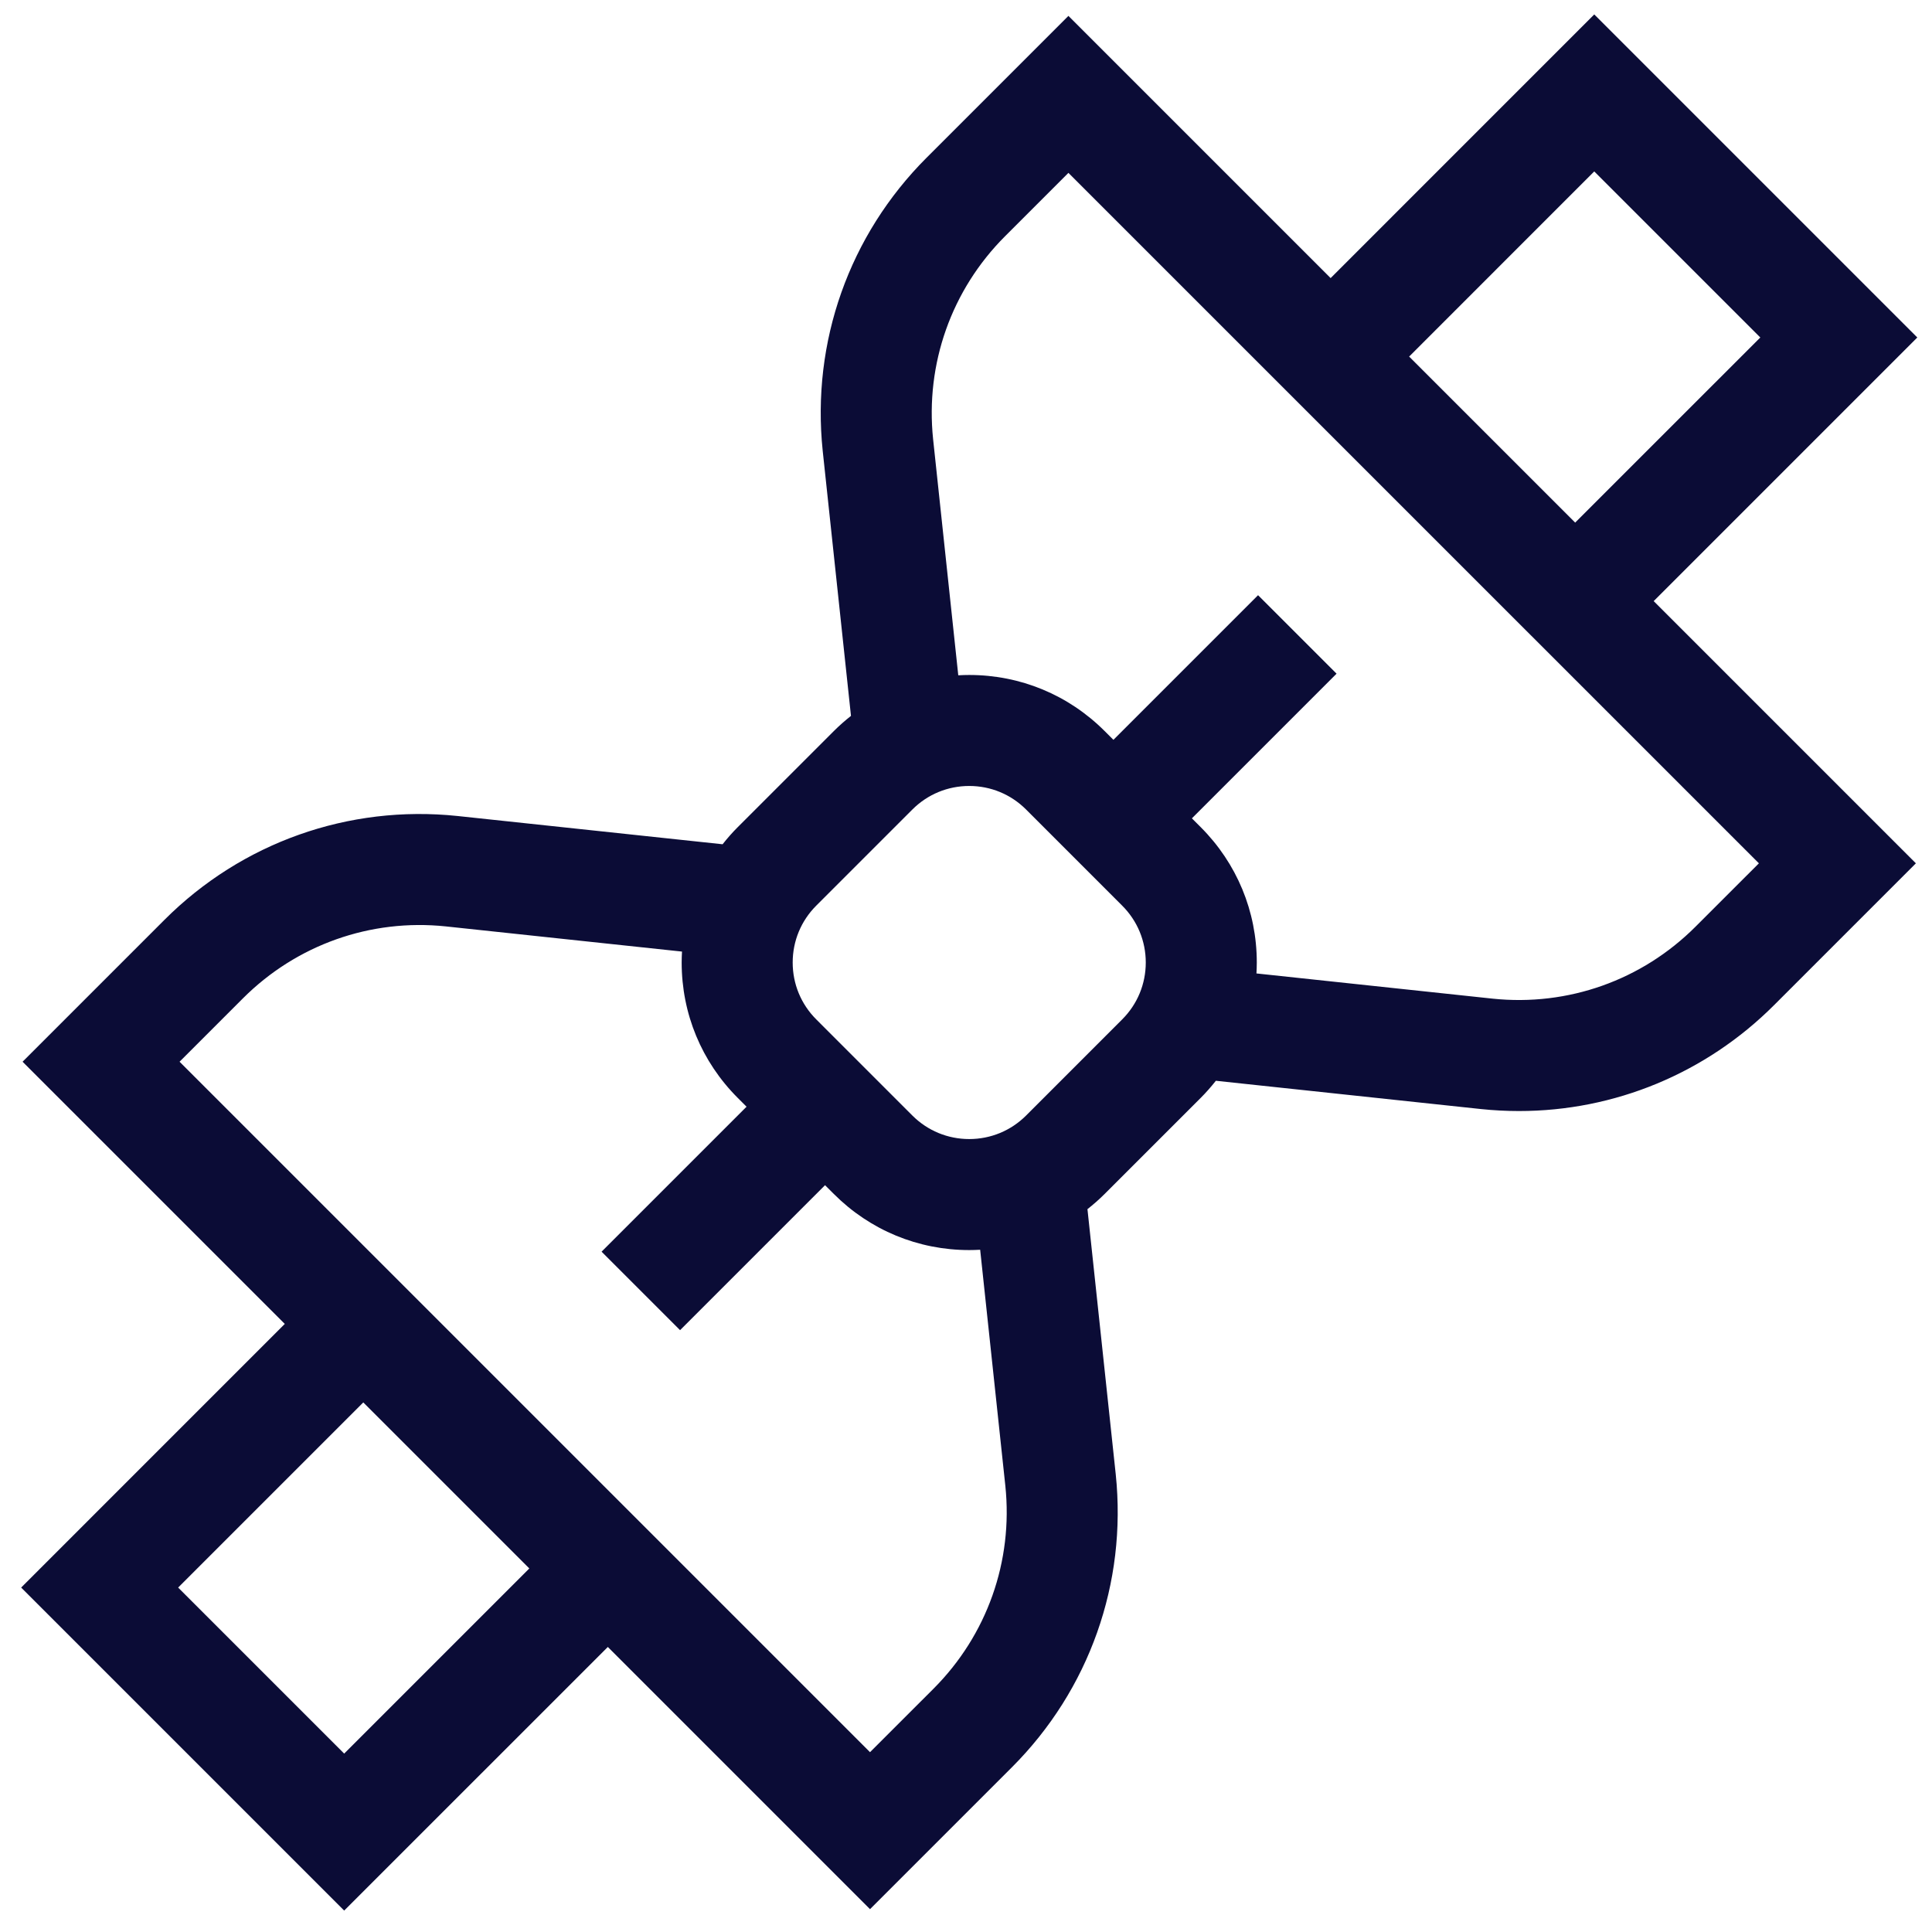 <svg xmlns="http://www.w3.org/2000/svg" width="82" height="82" viewBox="0 0 82 82" fill="none"><g clip-path="url(#clip0_46_7518)"><path d="M81.376 14.324L67.665 0.613L56.476 11.803L45.347 0.674L39.327 6.694C36.043 9.978 34.436 14.51 34.918 19.134L36.118 30.384C35.866 30.584 35.622 30.797 35.392 31.027L31.312 35.107C31.081 35.337 30.868 35.581 30.669 35.833L19.414 34.633C14.795 34.151 10.263 35.758 6.979 39.042L0.958 45.063L12.087 56.191L0.898 67.381L14.608 81.091L25.798 69.902L36.926 81.031L42.947 75.01C46.231 71.726 47.838 67.194 47.355 62.57L46.155 51.32C46.408 51.121 46.651 50.908 46.882 50.677L50.962 46.598V46.598C51.193 46.367 51.406 46.123 51.605 45.871L62.86 47.072C63.399 47.128 63.937 47.156 64.471 47.156C68.519 47.156 72.394 45.563 75.295 42.663L81.316 36.642L70.187 25.513L81.376 14.324ZM67.665 7.276L74.713 14.324L66.855 22.181L59.808 15.134L67.665 7.276ZM14.608 74.428L7.561 67.381L15.419 59.523L22.466 66.57L14.608 74.428ZM42.67 63.065C43.004 66.264 41.891 69.404 39.616 71.679L36.926 74.368L7.621 45.063L10.311 42.373C12.586 40.099 15.727 38.985 18.919 39.319L28.946 40.388C28.938 40.542 28.932 40.697 28.932 40.852C28.932 43.023 29.777 45.063 31.312 46.598L31.686 46.972L25.533 53.125L28.864 56.456L35.017 50.303L35.392 50.677C36.926 52.212 38.967 53.057 41.137 53.057C41.292 53.057 41.447 53.052 41.601 53.043L42.67 63.065ZM47.63 43.266L43.551 47.346C42.906 47.99 42.049 48.345 41.137 48.345C40.225 48.345 39.368 47.99 38.723 47.346L34.644 43.266C33.999 42.621 33.644 41.764 33.644 40.852C33.644 39.941 33.999 39.083 34.644 38.438L38.723 34.359C39.368 33.714 40.225 33.359 41.137 33.359C42.049 33.359 42.906 33.714 43.551 34.359L47.63 38.439C48.275 39.083 48.63 39.941 48.63 40.852C48.63 41.764 48.275 42.621 47.63 43.266ZM71.963 39.331C69.689 41.606 66.55 42.719 63.355 42.386L53.328 41.316C53.336 41.162 53.342 41.008 53.342 40.852C53.342 38.682 52.496 36.642 50.962 35.107L50.588 34.733L56.728 28.593L53.396 25.262L47.257 31.401L46.883 31.027C45.348 29.493 43.307 28.648 41.137 28.648C40.981 28.648 40.827 28.653 40.672 28.662L39.604 18.64C39.27 15.441 40.383 12.301 42.658 10.026L45.347 7.337L74.653 36.642L71.963 39.331Z" fill="#0B0C36"></path></g><defs><clipPath id="clip0_46_7518"><rect width="80.478" height="80.478" fill="white" transform="translate(0.898 0.613)"></rect></clipPath></defs></svg>